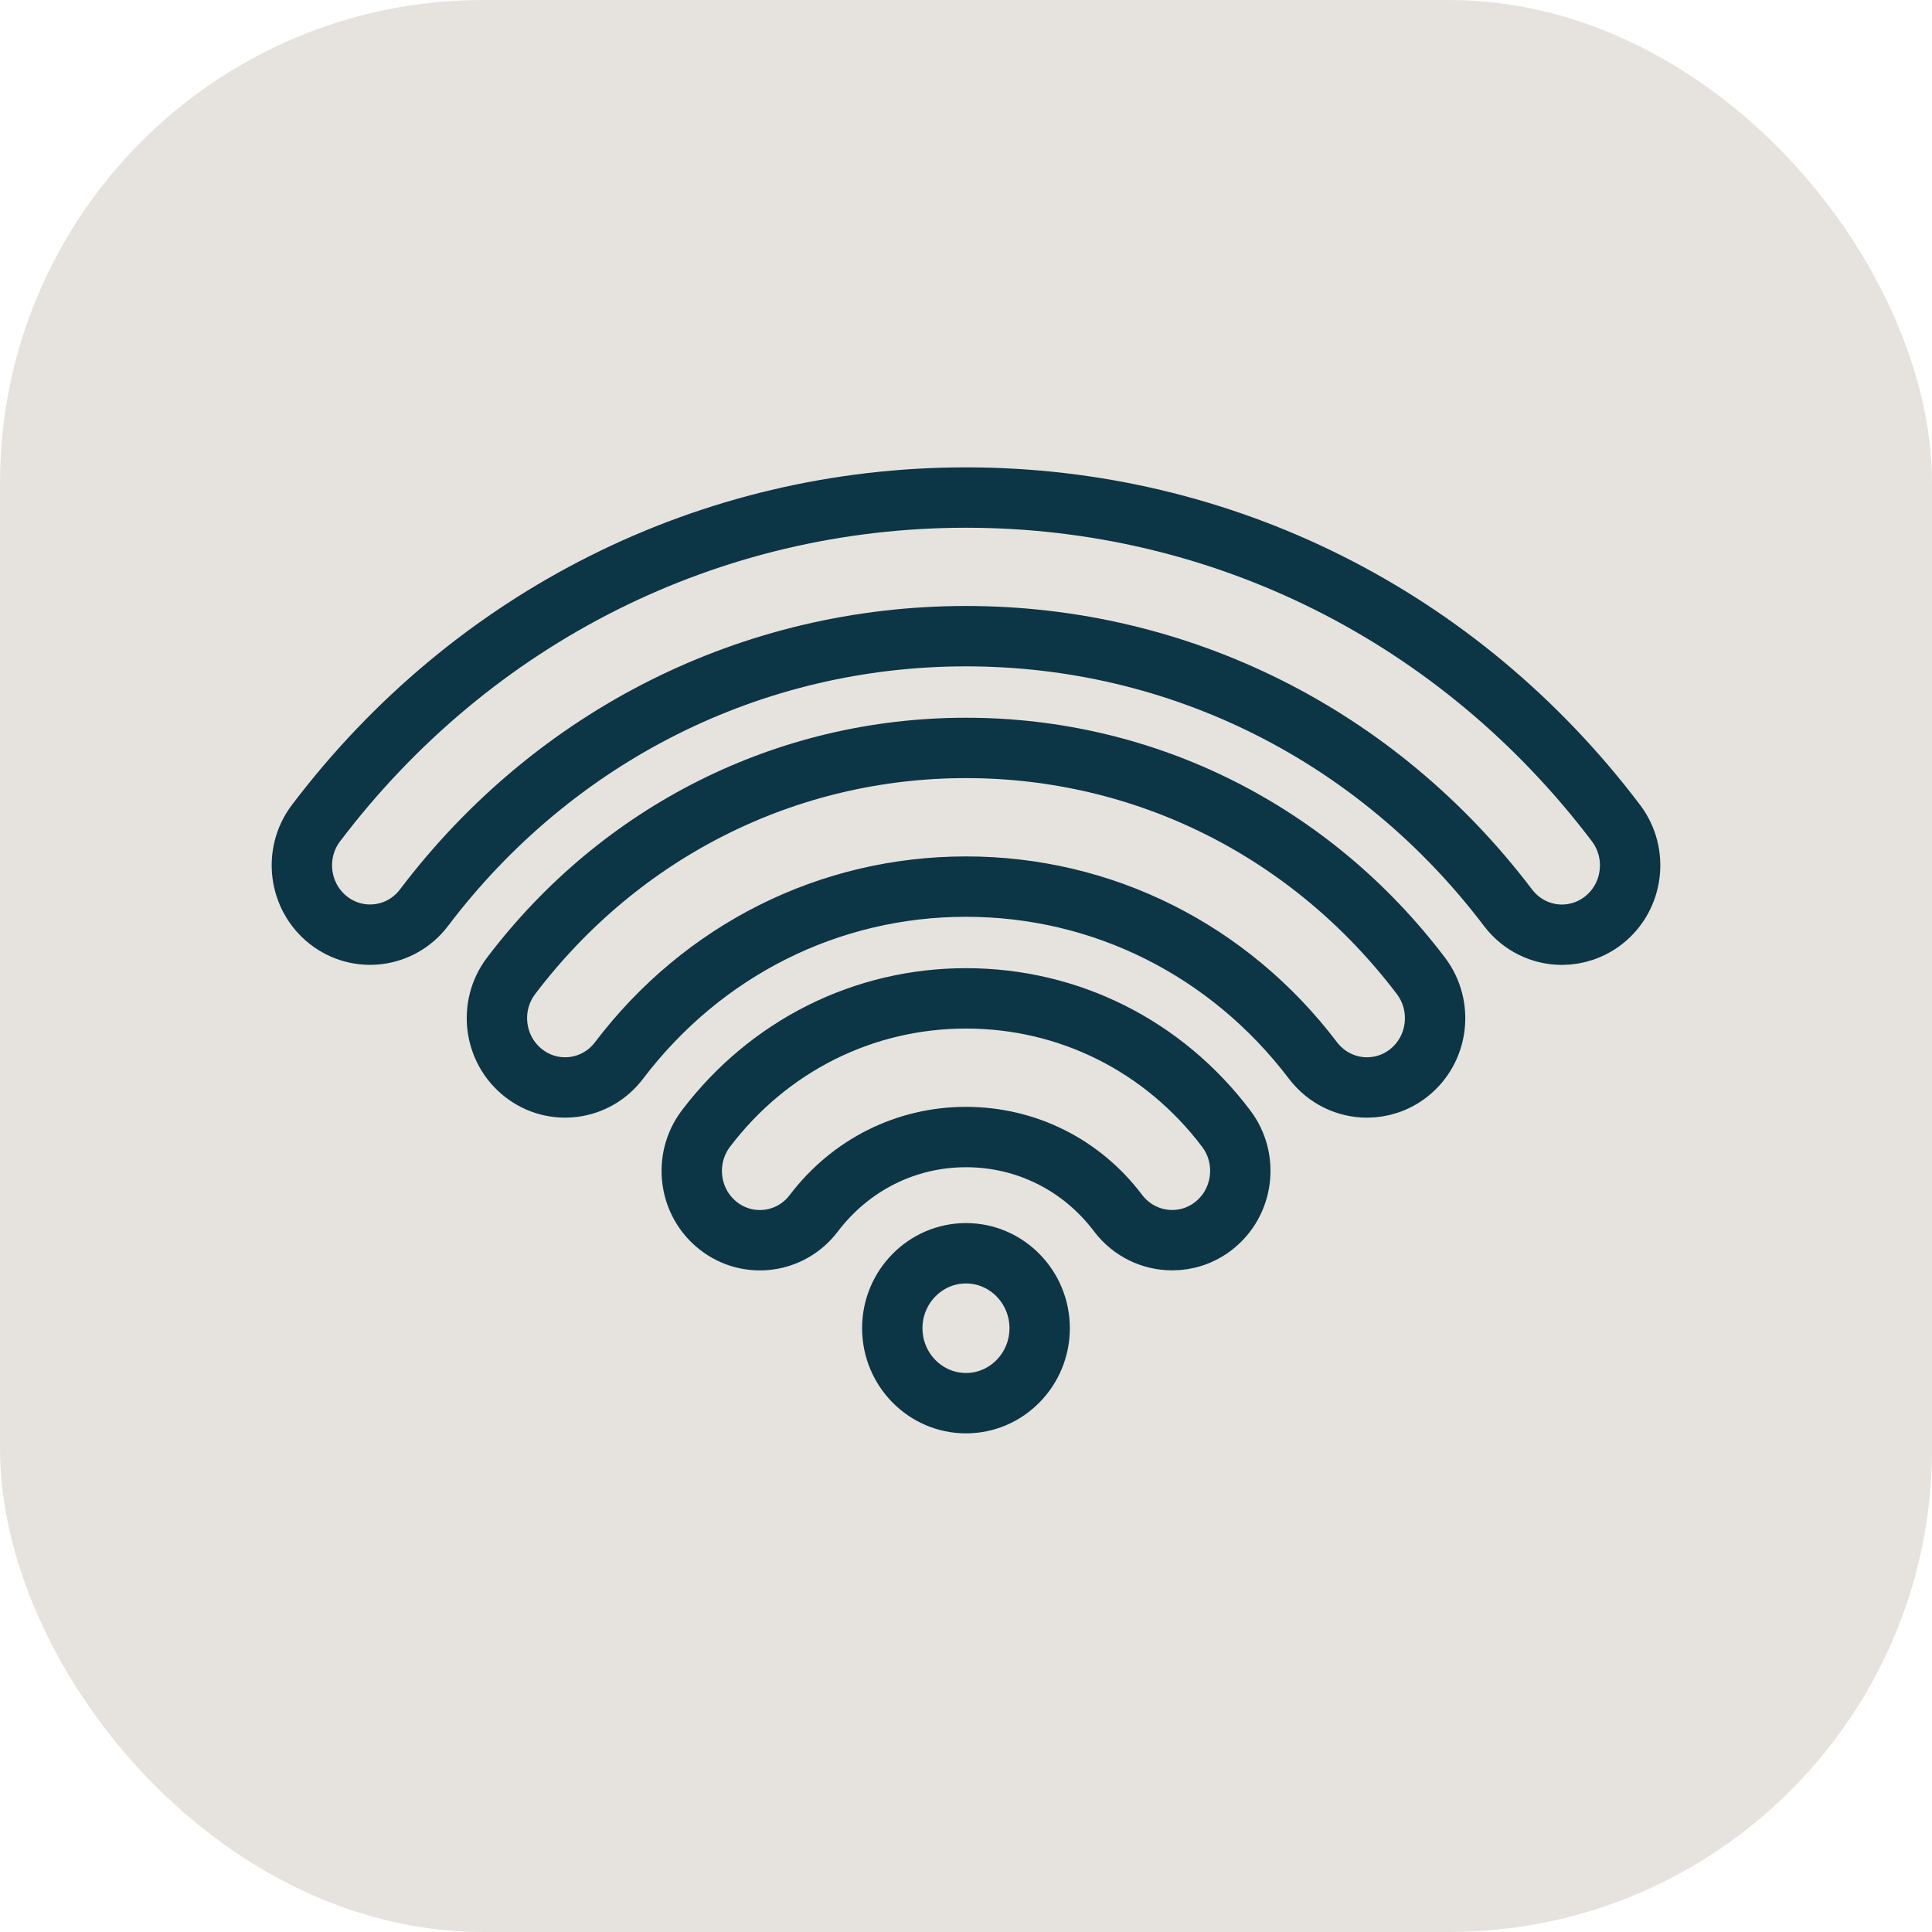 <svg width="32" height="32" viewBox="0 0 32 32" fill="none" xmlns="http://www.w3.org/2000/svg">
<rect width="32" height="32" rx="8" fill="#E6E3DE"/>
<path d="M22.642 18.012C22.304 18.012 21.97 17.858 21.747 17.565C20.358 15.735 18.263 14.685 16 14.685C13.738 14.685 11.643 15.734 10.253 17.565C9.873 18.067 9.164 18.16 8.67 17.772C8.176 17.384 8.085 16.664 8.466 16.162C10.286 13.764 13.033 12.388 16 12.388C18.968 12.388 21.714 13.763 23.534 16.162C23.915 16.664 23.825 17.385 23.331 17.773C23.126 17.934 22.883 18.012 22.642 18.012ZM26.561 15.242C27.054 14.855 27.146 14.134 26.765 13.632C24.169 10.205 20.244 8.241 16 8.241C11.757 8.241 7.832 10.206 5.235 13.632C4.854 14.134 4.946 14.855 5.44 15.242C5.934 15.629 6.643 15.536 7.023 15.034C9.19 12.175 12.463 10.537 16.001 10.537C19.538 10.537 22.811 12.176 24.977 15.034C25.2 15.328 25.534 15.482 25.872 15.482C26.113 15.481 26.355 15.403 26.561 15.242ZM20.102 20.304C20.596 19.918 20.69 19.197 20.31 18.694C19.275 17.323 17.704 16.536 16 16.536C14.303 16.536 12.733 17.322 11.693 18.692C11.312 19.194 11.403 19.915 11.896 20.302C12.389 20.691 13.1 20.597 13.479 20.095C14.089 19.293 15.007 18.833 16 18.833C16.996 18.833 17.914 19.292 18.518 20.092C18.741 20.387 19.076 20.541 19.415 20.541C19.655 20.542 19.896 20.464 20.102 20.304Z" stroke="#0C3546" stroke-miterlimit="10"/>
<path d="M16 20.758C15.327 20.758 14.779 21.315 14.779 21.999C14.779 22.684 15.327 23.241 16 23.241C16.672 23.241 17.22 22.684 17.22 21.999C17.22 21.315 16.672 20.758 16 20.758Z" stroke="#0C3546" stroke-miterlimit="10"/>
</svg>
